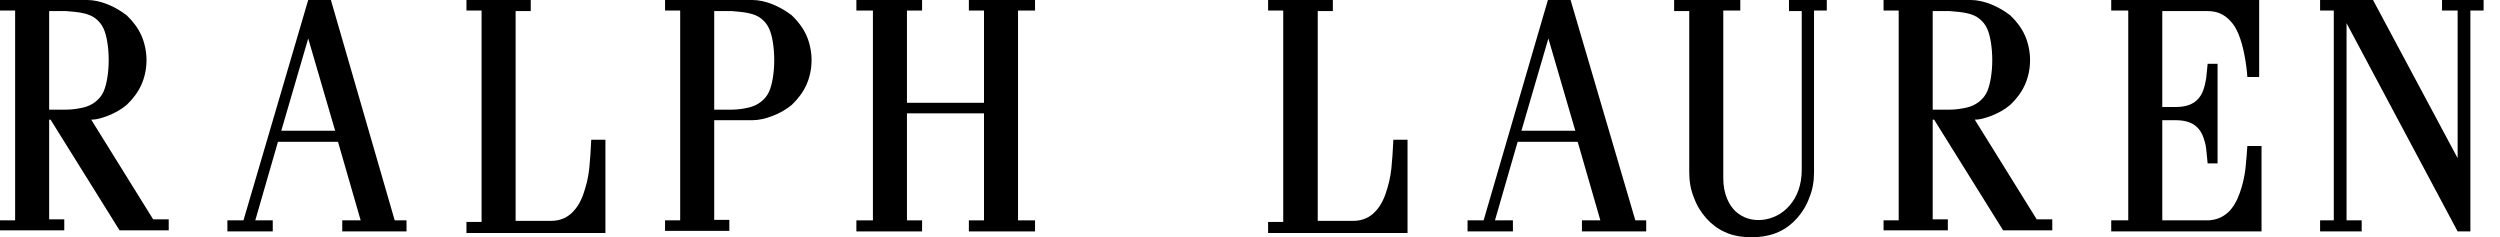 <svg width="137" height="13" viewBox="0 0 137 13" fill="none" xmlns="http://www.w3.org/2000/svg">
<g clip-path="url(#clip0_2786_3269)">
<path fill-rule="evenodd" clip-rule="evenodd" d="M127.141 12.076H127.892V0.578H127.141V0H129.964H130.041L134.678 8.667V0.578H133.823V0H136.102V0.578H135.377V12.682H134.678L128.591 1.271V12.076H129.42V12.682H127.141V12.076Z" fill="black"/>
<path fill-rule="evenodd" clip-rule="evenodd" d="M0 12.076H0.829V0.578H0V0H4.792C5.128 0 5.517 0.087 5.879 0.231C6.242 0.376 6.605 0.578 6.941 0.838C7.278 1.156 7.563 1.531 7.744 1.936C7.926 2.34 8.029 2.831 8.029 3.293C8.029 3.784 7.926 4.247 7.744 4.651C7.563 5.056 7.278 5.431 6.941 5.749C6.63 6.009 6.268 6.211 5.879 6.356C5.569 6.471 5.284 6.558 4.999 6.558L8.392 12.018H9.246V12.624H6.553L2.771 6.558H2.694V12.018H3.522V12.624H0V12.076ZM2.694 0.578V6.009H3.626C3.989 6.009 4.299 5.951 4.558 5.893C4.817 5.836 5.051 5.72 5.232 5.576C5.413 5.431 5.569 5.258 5.672 5.027C5.853 4.622 5.957 3.958 5.957 3.293C5.957 2.629 5.853 1.936 5.672 1.56C5.569 1.329 5.413 1.156 5.232 1.011C5.051 0.867 4.817 0.78 4.558 0.722C4.299 0.664 3.989 0.636 3.626 0.607H2.694V0.578Z" fill="black"/>
<path fill-rule="evenodd" clip-rule="evenodd" d="M103.219 12.076H104.048V0.578H103.219V0H108.01C108.347 0 108.736 0.087 109.098 0.231C109.461 0.376 109.823 0.578 110.16 0.838C110.497 1.156 110.782 1.531 110.963 1.936C111.144 2.34 111.248 2.831 111.248 3.293C111.248 3.784 111.144 4.247 110.963 4.651C110.782 5.056 110.497 5.431 110.16 5.749C109.849 6.009 109.487 6.211 109.098 6.356C108.787 6.471 108.502 6.558 108.218 6.558L111.61 12.018H112.465V12.624H109.772L105.99 6.558H105.912V12.018H106.741V12.624H103.219V12.076ZM105.912 0.578V6.009H106.845C107.207 6.009 107.518 5.951 107.777 5.893C108.036 5.836 108.269 5.72 108.451 5.576C108.632 5.431 108.787 5.258 108.891 5.027C109.072 4.622 109.176 3.958 109.176 3.293C109.176 2.629 109.072 1.936 108.891 1.56C108.787 1.329 108.632 1.156 108.451 1.011C108.269 0.867 108.036 0.78 107.777 0.722C107.518 0.664 107.207 0.636 106.845 0.607H105.912V0.578Z" fill="black"/>
<path fill-rule="evenodd" clip-rule="evenodd" d="M36.445 12.076H37.274V0.578H36.445V0H41.237C41.574 0 41.962 0.087 42.325 0.231C42.687 0.376 43.05 0.578 43.387 0.838C43.723 1.156 44.008 1.531 44.19 1.936C44.371 2.34 44.474 2.831 44.474 3.293C44.474 3.784 44.371 4.247 44.19 4.651C44.008 5.056 43.723 5.431 43.387 5.749C43.076 6.009 42.713 6.211 42.325 6.356C41.962 6.5 41.574 6.587 41.237 6.587H39.139V12.047H39.968V12.653H36.445V12.076ZM39.139 0.578V6.009H40.097C40.46 6.009 40.771 5.951 41.03 5.893C41.289 5.836 41.522 5.72 41.703 5.576C41.884 5.431 42.04 5.258 42.143 5.027C42.325 4.622 42.428 3.958 42.428 3.293C42.428 2.629 42.325 1.936 42.143 1.56C42.04 1.329 41.884 1.156 41.703 1.011C41.522 0.867 41.289 0.78 41.03 0.722C40.771 0.664 40.46 0.636 40.097 0.607H39.139V0.578Z" fill="black"/>
<path fill-rule="evenodd" clip-rule="evenodd" d="M69.518 0H73.04V0.607H72.212V12.104H74.154C74.672 12.104 75.087 11.902 75.372 11.584C75.682 11.267 75.89 10.804 76.019 10.342C76.174 9.851 76.252 9.331 76.278 8.869C76.33 8.378 76.33 7.944 76.356 7.656H77.133V12.162V12.769H76.433H69.492V12.162H70.321V0.578H69.492V0H69.518Z" fill="black"/>
<path fill-rule="evenodd" clip-rule="evenodd" d="M25.562 0H29.085V0.607H28.256V12.104H30.199C30.717 12.104 31.131 11.902 31.416 11.584C31.727 11.267 31.934 10.804 32.063 10.342C32.219 9.851 32.297 9.331 32.322 8.869C32.374 8.378 32.374 7.944 32.4 7.656H33.177V12.162V12.769H32.478H25.562V12.162H26.391V0.578H25.562V0Z" fill="black"/>
<path fill-rule="evenodd" clip-rule="evenodd" d="M99.409 9.447V0.578H100.108V0H98.036V0.607H98.735V9.302C98.735 10.14 98.476 10.804 98.062 11.267C97.673 11.729 97.129 11.989 96.586 12.047C96.042 12.104 95.524 11.96 95.109 11.584C94.721 11.209 94.436 10.602 94.436 9.764V0.578H95.368V0H91.742V0.607H92.571V9.447C92.571 9.938 92.649 10.4 92.83 10.833C92.985 11.267 93.219 11.642 93.503 11.96C93.788 12.278 94.125 12.538 94.513 12.711C94.928 12.913 95.446 13 95.99 13C96.508 13 97.026 12.913 97.466 12.711C97.855 12.538 98.191 12.278 98.476 11.96C98.761 11.642 98.994 11.267 99.15 10.833C99.331 10.4 99.409 9.938 99.409 9.447Z" fill="black"/>
<path fill-rule="evenodd" clip-rule="evenodd" d="M123.802 0V4.218H123.155C123.129 3.842 123.077 3.438 122.999 3.033C122.922 2.629 122.818 2.224 122.663 1.849C122.507 1.473 122.3 1.184 122.015 0.953C121.73 0.722 121.393 0.607 120.953 0.607H118.493V5.864H119.218C119.658 5.864 119.969 5.778 120.202 5.633C120.435 5.489 120.59 5.287 120.694 5.056C120.798 4.824 120.849 4.564 120.901 4.276C120.927 4.016 120.953 3.727 120.979 3.496H121.523V8.956H120.979C120.953 8.724 120.927 8.436 120.901 8.176C120.875 7.916 120.798 7.656 120.694 7.396C120.59 7.164 120.435 6.962 120.202 6.818C119.969 6.673 119.658 6.587 119.218 6.587H118.493V12.076H120.953C121.419 12.076 121.808 11.902 122.093 11.642C122.378 11.382 122.585 11.007 122.74 10.573C122.896 10.14 122.999 9.678 123.051 9.244C123.103 8.782 123.129 8.349 123.155 8.002H123.932V12.682H115.695V12.076H116.317H116.628V0.578H115.695V0H123.802Z" fill="black"/>
<path fill-rule="evenodd" clip-rule="evenodd" d="M49.701 0.578V5.633H53.923V0.578H53.094V0H56.72V0.578H55.788V12.076H56.72V12.682H53.094V12.076H53.923V6.211H49.701V12.076H50.53V12.682H46.93V12.076H47.836V0.578H46.93V0H50.53V0.578H49.701Z" fill="black"/>
<path fill-rule="evenodd" clip-rule="evenodd" d="M84.825 0L81.302 12.076H80.422V12.682H82.908V12.076H81.924L83.167 7.771H86.457L87.7 12.076H86.69V12.682H90.212V12.076H89.617L86.068 0H84.825ZM83.374 7.164L84.851 2.109L86.327 7.164H83.374Z" fill="black"/>
<path fill-rule="evenodd" clip-rule="evenodd" d="M16.89 0L13.342 12.076H12.461V12.682H14.947V12.076H13.989L15.232 7.771H18.522L19.765 12.076H18.755V12.682H22.277V12.076H21.63L18.133 0H16.89ZM15.414 7.164L16.89 2.109L18.366 7.164H15.414Z" fill="black"/>
</g>
<defs>
<clipPath id="clip0_2786_3269">
<rect width="137" height="13" fill="white"/>
</clipPath>
</defs>
</svg>
